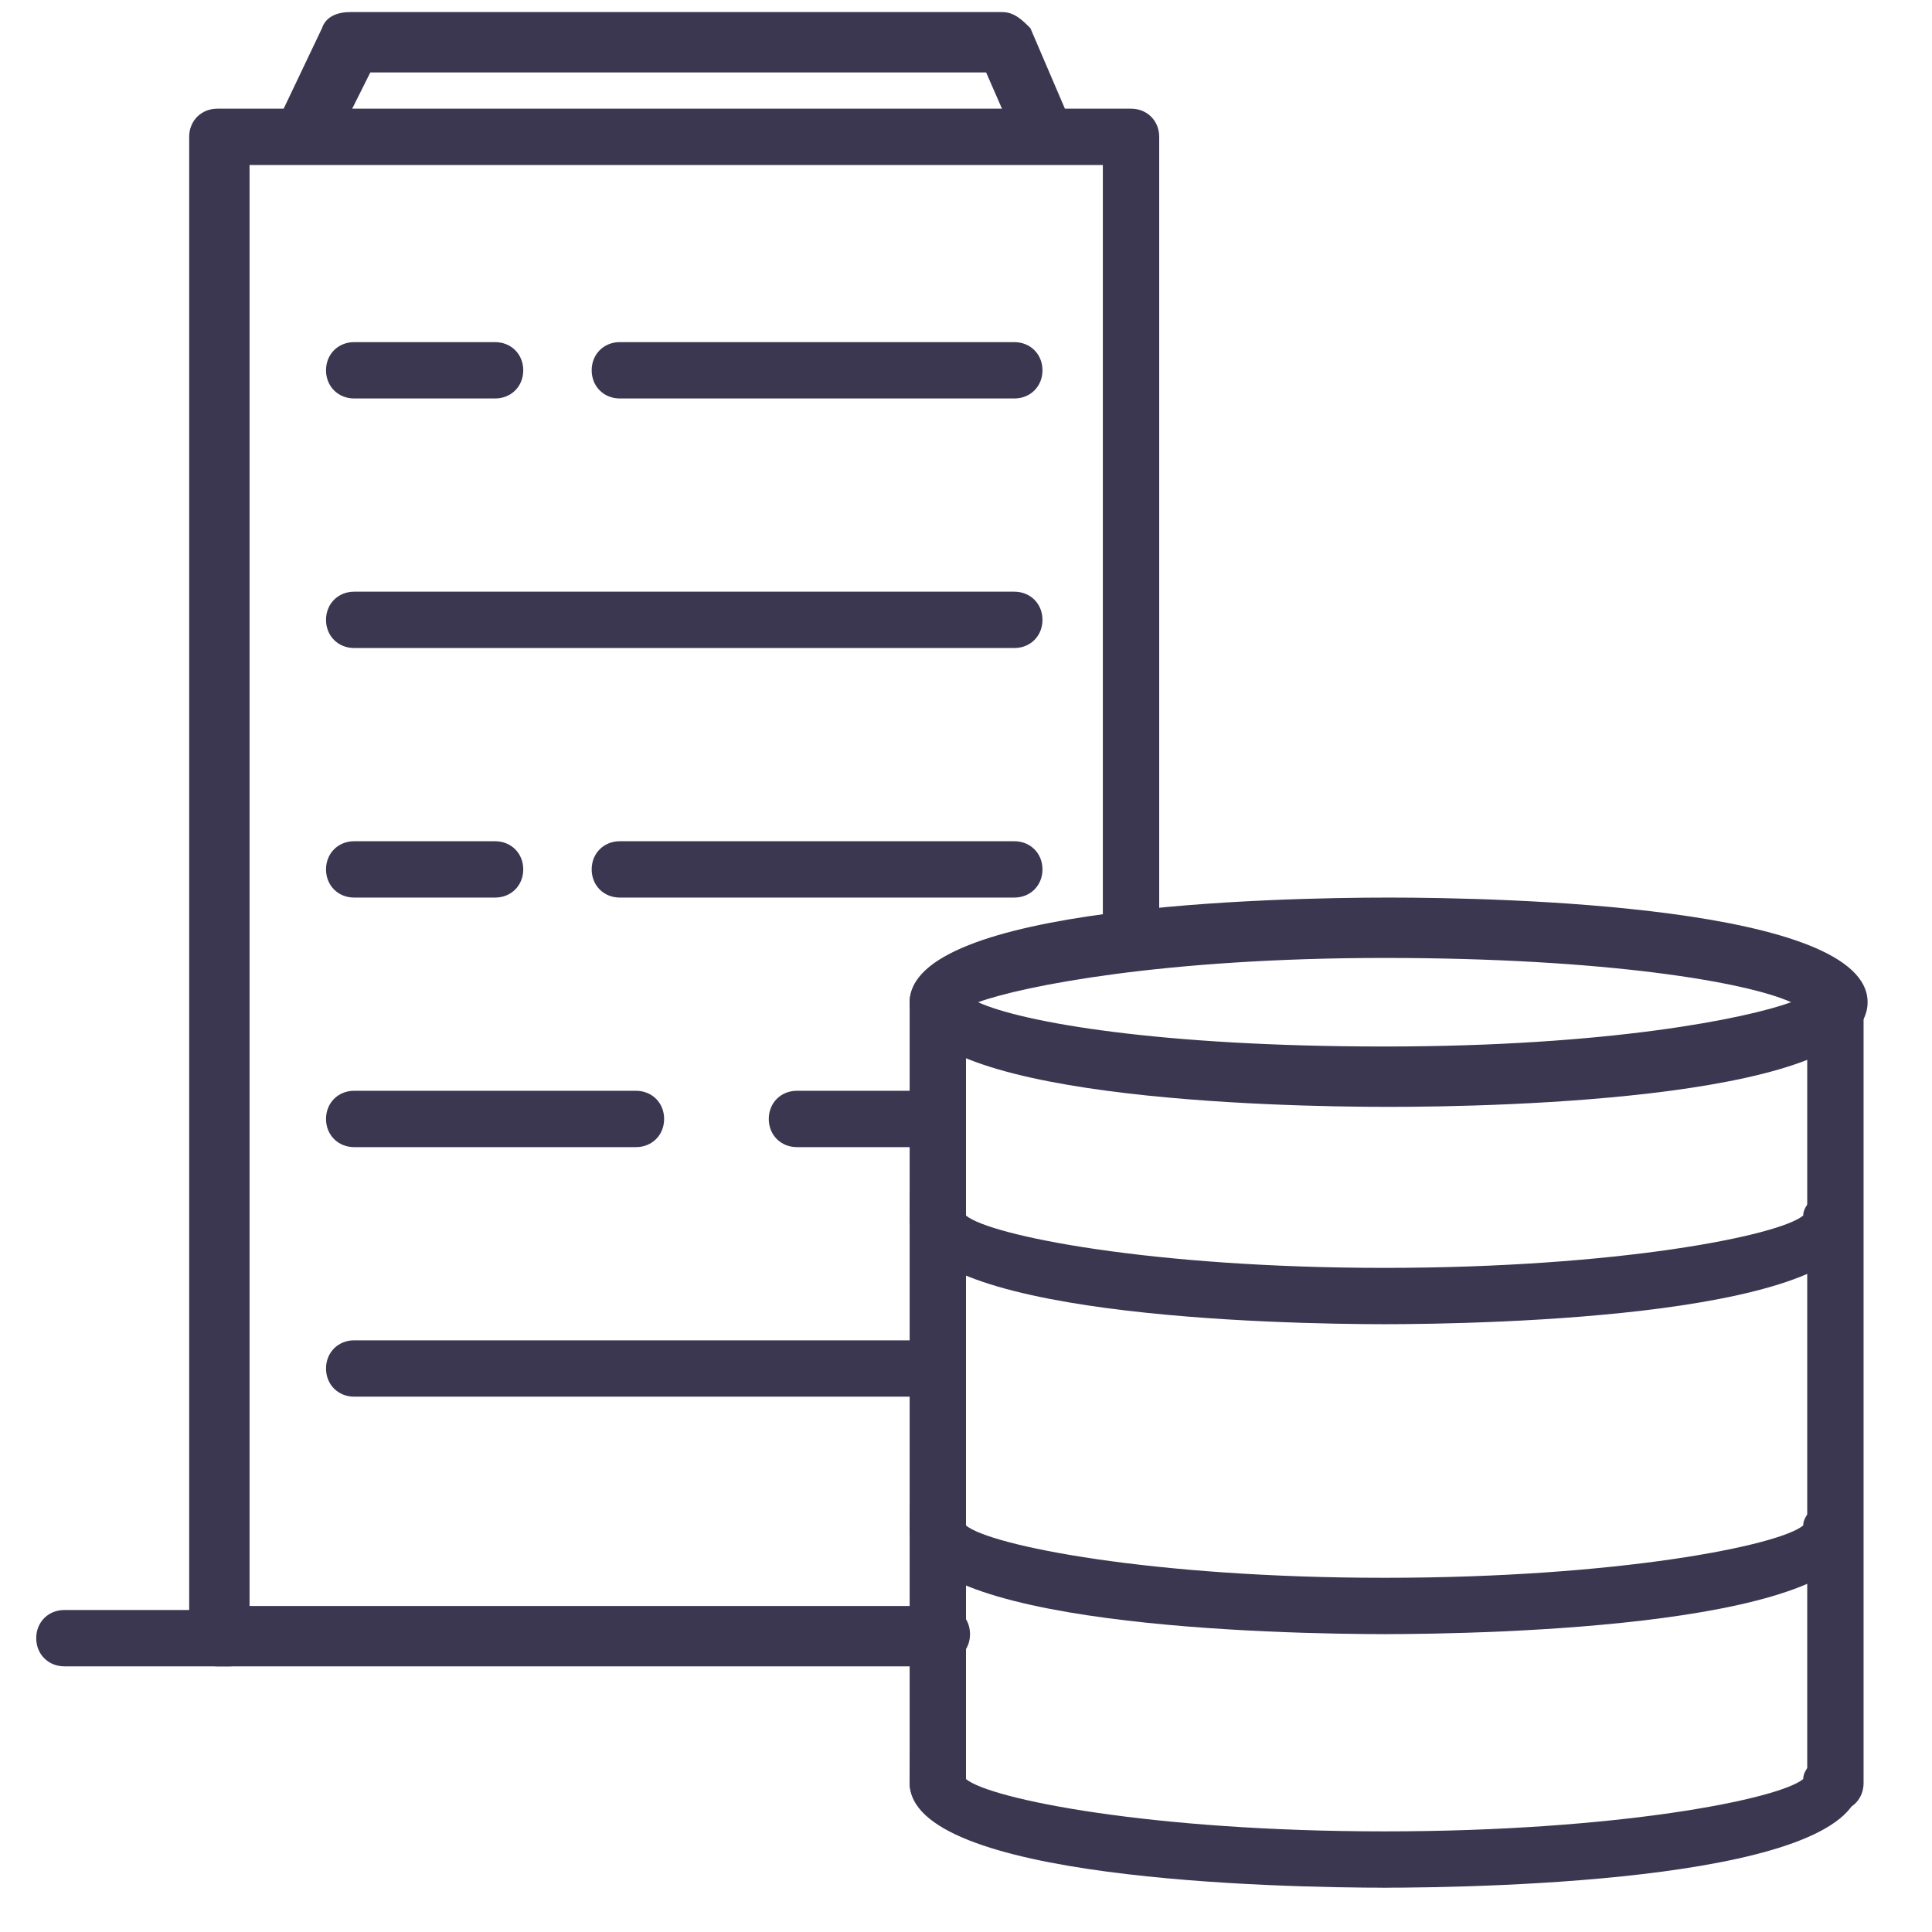 <?xml version="1.0" encoding="UTF-8"?> <svg xmlns="http://www.w3.org/2000/svg" id="Layer_1" version="1.1" viewBox="0 0 48 48"><defs><style> .st0 { fill: #3b3751; } </style></defs><path class="st0" d="M23.3,41.4H5.4c-.4,0-.7-.3-.7-.7V3.4c0-.4.3-.7.7-.7h22.7c.4,0,.7.3.7.7v20c0,.4-.3.7-.7.7s-.7-.3-.7-.7V4.1H6.2v35.8h17.2c.4,0,.7.3.7.7s-.3.7-.7.7Z"></path><path class="st0" d="M25.9,3.8c-.3,0-.5-.2-.7-.4l-.7-1.6h-15.3l-.8,1.6c-.2.4-.6.5-1,.4-.4-.2-.5-.6-.4-1l1-2.1c.1-.3.4-.4.7-.4h16.2c.3,0,.5.2.7.4l.9,2.1c.2.4,0,.8-.4,1,0,0-.2,0-.3,0Z"></path><path class="st0" d="M5.7,41.4H1.6c-.4,0-.7-.3-.7-.7s.3-.7.7-.7h4.1c.4,0,.7.3.7.7s-.3.7-.7.7Z"></path><path class="st0" d="M34.5,27.5c-2.8,0-11.9-.2-11.9-2.6s9.1-2.6,11.9-2.6,11.9.2,11.9,2.6-9.1,2.6-11.9,2.6ZM24.3,24.9c1.1.5,4.5,1.1,10.1,1.1s9-.7,10.1-1.1c-1.1-.5-4.6-1.1-10.1-1.1s-9,.7-10.1,1.1ZM44.9,25.1h0,0Z"></path><path class="st0" d="M34.5,46.9c-2.8,0-11.9-.2-11.9-2.6s.3-.7.7-.7.6.2.7.6c.6.5,4.6,1.3,10.4,1.3s9.8-.8,10.4-1.3c0-.3.4-.6.7-.6s.7.3.7.7c0,2.4-9.1,2.6-11.9,2.6ZM24,44.3h0,0Z"></path><path class="st0" d="M23.3,45c-.4,0-.7-.3-.7-.7v-19.4c0-.4.3-.7.7-.7s.7.3.7.7v19.4c0,.4-.3.7-.7.7Z"></path><path class="st0" d="M45.6,45c-.4,0-.7-.3-.7-.7v-19.4c0-.4.3-.7.7-.7s.7.3.7.7v19.4c0,.4-.3.7-.7.7Z"></path><path class="st0" d="M34.5,32.9c-2.8,0-11.9-.2-11.9-2.6s.3-.7.7-.7.6.2.7.6c.6.5,4.6,1.3,10.4,1.3s9.8-.8,10.4-1.3c0-.3.4-.6.7-.6s.7.3.7.7c0,2.4-9.1,2.6-11.9,2.6ZM24,30.3h0,0Z"></path><path class="st0" d="M34.5,40.6c-2.8,0-11.9-.2-11.9-2.6s.3-.7.7-.7.6.2.7.6c.6.5,4.6,1.3,10.4,1.3s9.8-.8,10.4-1.3c0-.3.4-.6.7-.6s.7.3.7.7c0,2.4-9.1,2.6-11.9,2.6ZM24,38h0,0Z"></path><path class="st0" d="M12.3,9.9h-3.5c-.4,0-.7-.3-.7-.7s.3-.7.7-.7h3.5c.4,0,.7.3.7.7s-.3.7-.7.7Z"></path><path class="st0" d="M25.2,9.9h-9.8c-.4,0-.7-.3-.7-.7s.3-.7.7-.7h9.8c.4,0,.7.3.7.7s-.3.7-.7.7Z"></path><path class="st0" d="M12.3,22.3h-3.5c-.4,0-.7-.3-.7-.7s.3-.7.7-.7h3.5c.4,0,.7.3.7.7s-.3.7-.7.7Z"></path><path class="st0" d="M25.2,22.3h-9.8c-.4,0-.7-.3-.7-.7s.3-.7.7-.7h9.8c.4,0,.7.3.7.7s-.3.7-.7.7Z"></path><path class="st0" d="M15.8,28.5h-7c-.4,0-.7-.3-.7-.7s.3-.7.7-.7h7c.4,0,.7.3.7.7s-.3.7-.7.7Z"></path><path class="st0" d="M23.3,28.5h-3.5c-.4,0-.7-.3-.7-.7s.3-.7.7-.7h3.5c.4,0,.7.3.7.7s-.3.7-.7.7Z"></path><path class="st0" d="M25.2,16.1H8.8c-.4,0-.7-.3-.7-.7s.3-.7.7-.7h16.4c.4,0,.7.3.7.7s-.3.7-.7.7Z"></path><path class="st0" d="M23.3,34.7h-14.5c-.4,0-.7-.3-.7-.7s.3-.7.7-.7h14.5c.4,0,.7.3.7.7s-.3.7-.7.7Z"></path></svg> 